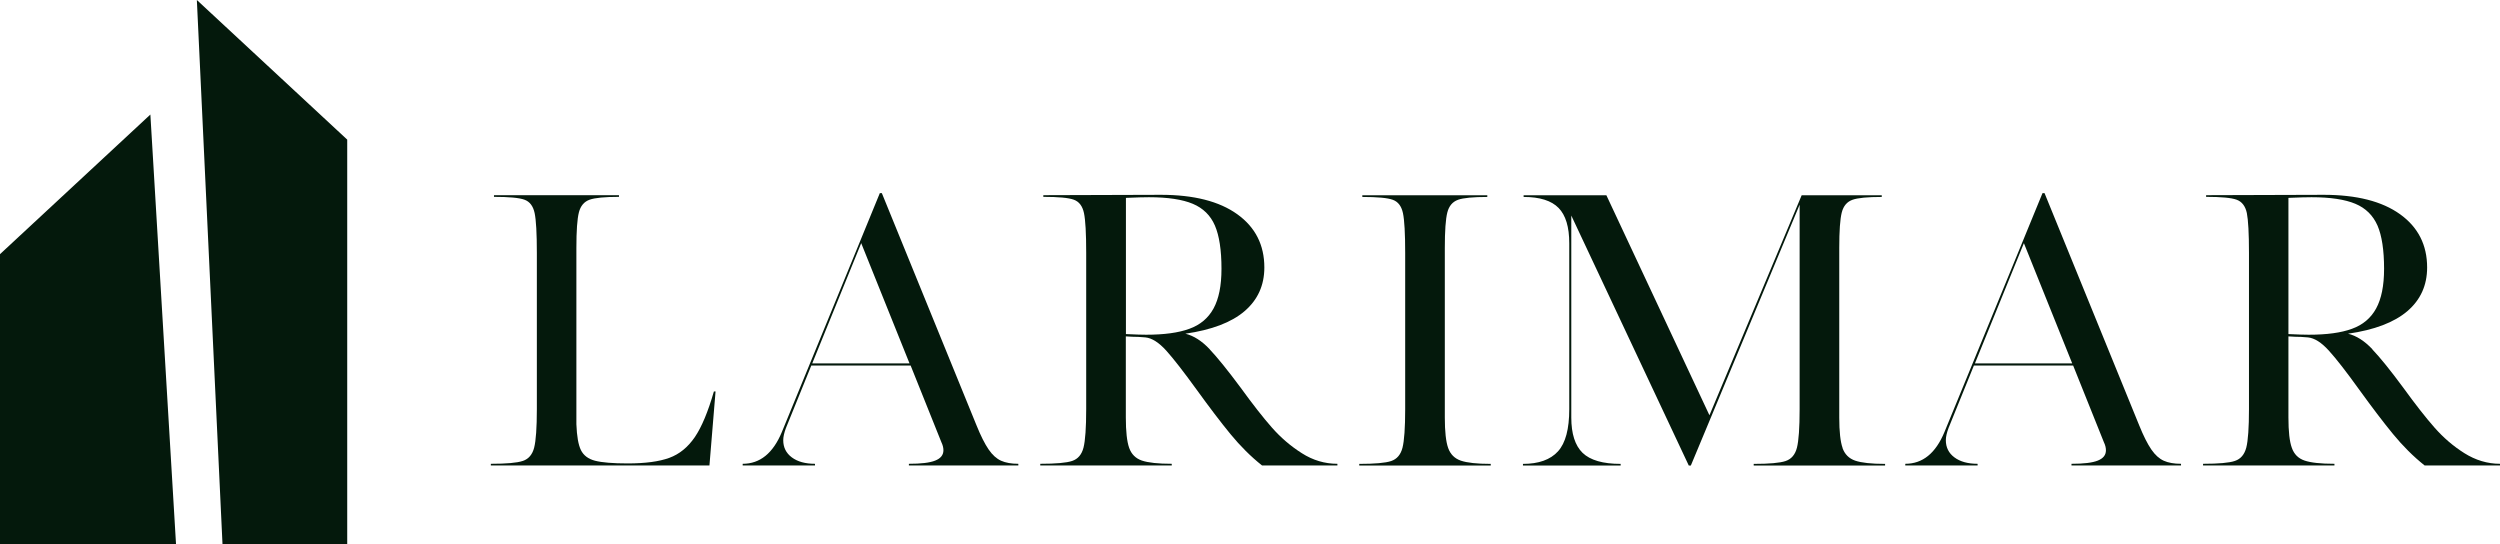 <svg xmlns="http://www.w3.org/2000/svg" id="Layer_1" viewBox="0 0 270 58.77"><defs><style>.cls-1{fill:#04190c;stroke-width:0px;}</style></defs><path class="cls-1" d="m56.47,49.78c.62-.21,1.03-.69,1.22-1.44.19-.75.29-2.14.29-4.16v-16.86c0-2.12-.08-3.55-.24-4.31-.16-.75-.52-1.23-1.09-1.44-.57-.21-1.67-.31-3.3-.31v-.18h13.5v.18c-1.53,0-2.59.1-3.18.31-.58.21-.97.66-1.15,1.37-.18.71-.27,1.98-.27,3.83v19.05c.05,1.29.21,2.22.49,2.79.28.57.79.96,1.53,1.15.74.19,1.91.29,3.52.29,1.9,0,3.39-.2,4.49-.6s2.01-1.15,2.76-2.24c.74-1.09,1.43-2.74,2.06-4.93h.18l-.66,7.99h-23.61v-.18c1.68,0,2.83-.1,3.45-.31Z"></path><path class="cls-1" d="m106.77,48.54c.41.6.86,1,1.35,1.22.49.22,1.11.33,1.86.33v.18h-11.82v-.18c1.31,0,2.26-.11,2.85-.35.58-.23.88-.6.88-1.11,0-.27-.07-.56-.22-.87l-3.32-8.28h-10.73l-2.74,6.75c-.19.51-.29.95-.29,1.31,0,.78.31,1.4.93,1.86.62.46,1.45.69,2.5.69v.18h-7.81v-.18c1.87,0,3.28-1.14,4.23-3.43l10.58-25.8h.22l10.22,25.07c.46,1.14.9,2.01,1.31,2.61Zm-19.05-9.29h10.51l-5.22-12.99-5.29,12.99Z"></path><path class="cls-1" d="m130.64,37.72c.85.9,1.97,2.29,3.36,4.16,1.29,1.78,2.41,3.21,3.36,4.29.95,1.08,2.03,2.01,3.23,2.77,1.2.77,2.49,1.15,3.85,1.15v.18h-8.14c-1.22-.97-2.35-2.1-3.41-3.39-1.06-1.29-2.28-2.9-3.67-4.82-1.39-1.92-2.48-3.32-3.27-4.2-.79-.87-1.54-1.35-2.24-1.42-.53-.05-1-.07-1.39-.07l-.73-.04v8.76c0,1.51.12,2.6.36,3.28.24.68.7,1.14,1.37,1.37.67.23,1.75.35,3.23.35v.18h-14.2v-.18c1.68,0,2.83-.1,3.45-.31.62-.21,1.03-.69,1.22-1.44.19-.75.29-2.14.29-4.16v-16.86c0-2.12-.08-3.55-.24-4.31-.16-.75-.52-1.23-1.09-1.44-.57-.21-1.67-.31-3.3-.31v-.18l12.7-.04c3.55,0,6.3.7,8.25,2.1,1.95,1.4,2.92,3.32,2.92,5.75,0,1.92-.71,3.49-2.13,4.71-1.42,1.22-3.56,2.03-6.4,2.44.9.22,1.78.78,2.63,1.68Zm-6.86-1.57c1.95,0,3.5-.21,4.67-.64,1.17-.42,2.04-1.15,2.61-2.19s.86-2.46.86-4.29c0-2.02-.24-3.58-.71-4.67s-1.27-1.88-2.39-2.35c-1.12-.47-2.7-.71-4.74-.71-.49,0-1.31.02-2.48.07v14.71c1.02.05,1.75.07,2.19.07Z"></path><path class="cls-1" d="m157.46,21.58c-.58.21-.97.66-1.15,1.37-.18.71-.27,1.98-.27,3.83v18.32c0,1.51.12,2.6.36,3.28.24.68.7,1.14,1.37,1.37.67.23,1.74.35,3.23.35v.18h-14.2v-.18c1.68,0,2.83-.1,3.45-.31.62-.21,1.03-.69,1.22-1.44.19-.75.29-2.14.29-4.16v-16.86c0-2.12-.08-3.55-.24-4.31-.16-.75-.52-1.23-1.09-1.44-.57-.21-1.67-.31-3.3-.31v-.18h13.5v.18c-1.53,0-2.59.1-3.18.31Z"></path><path class="cls-1" d="m198.99,48.38c.24.68.7,1.14,1.37,1.37.67.23,1.74.35,3.23.35v.18h-14.19v-.18c1.68,0,2.83-.1,3.45-.31.62-.21,1.03-.69,1.22-1.44.19-.75.29-2.14.29-4.16v-22.08l-11.75,28.17h-.22l-12.69-27v21.82c0,1.75.41,3.02,1.22,3.81.82.79,2.19,1.19,4.11,1.19v.18h-10.55v-.18c1.7,0,2.96-.45,3.78-1.35.82-.9,1.22-2.42,1.22-4.56v-17.92c0-1.75-.38-3.02-1.15-3.81-.77-.79-2.03-1.19-3.78-1.19v-.18h8.94l11.13,23.76,9.96-23.76h8.65v.18c-1.53,0-2.59.1-3.17.31s-.97.66-1.15,1.37c-.18.71-.27,1.98-.27,3.83v18.32c0,1.51.12,2.6.36,3.28Z"></path><path class="cls-1" d="m232.34,48.54c.41.6.86,1,1.35,1.22.49.22,1.1.33,1.86.33v.18h-11.83v-.18c1.32,0,2.26-.11,2.85-.35s.87-.6.87-1.11c0-.27-.07-.56-.22-.87l-3.32-8.28h-10.72l-2.74,6.75c-.19.51-.29.95-.29,1.31,0,.78.31,1.4.93,1.86.62.46,1.45.69,2.5.69v.18h-7.81v-.18c1.88,0,3.28-1.14,4.23-3.43l10.59-25.8h.22l10.22,25.07c.46,1.14.9,2.01,1.31,2.61Zm-19.05-9.29h10.51l-5.22-12.99-5.29,12.99Z"></path><path class="cls-1" d="m256.2,37.72c.86.9,1.98,2.29,3.36,4.16,1.29,1.78,2.41,3.21,3.36,4.29.95,1.08,2.02,2.01,3.23,2.77s2.49,1.15,3.85,1.15v.18h-8.14c-1.22-.97-2.35-2.1-3.41-3.39s-2.28-2.9-3.67-4.82c-1.38-1.92-2.47-3.32-3.27-4.2-.79-.87-1.54-1.35-2.25-1.42-.53-.05-1-.07-1.38-.07l-.73-.04v8.76c0,1.51.12,2.6.37,3.28.24.68.69,1.14,1.37,1.37.66.23,1.74.35,3.23.35v.18h-14.19v-.18c1.68,0,2.83-.1,3.44-.31.63-.21,1.03-.69,1.23-1.44.19-.75.29-2.14.29-4.16v-16.86c0-2.12-.08-3.55-.23-4.31-.16-.75-.53-1.23-1.1-1.44s-1.68-.31-3.3-.31v-.18l12.7-.04c3.55,0,6.3.7,8.25,2.1,1.95,1.4,2.92,3.32,2.92,5.75,0,1.92-.71,3.49-2.13,4.71-1.43,1.22-3.56,2.03-6.41,2.44.9.22,1.78.78,2.63,1.68Zm-6.86-1.57c1.95,0,3.51-.21,4.67-.64,1.17-.42,2.04-1.15,2.61-2.19s.86-2.46.86-4.29c0-2.02-.24-3.58-.71-4.67-.48-1.09-1.27-1.88-2.39-2.35-1.12-.47-2.7-.71-4.74-.71-.49,0-1.31.02-2.49.07v14.71c1.03.05,1.75.07,2.19.07Z"></path><polygon class="cls-1" points="16.24 12.37 0 27.45 0 58.77 19.01 58.77 16.24 12.37"></polygon><polygon class="cls-1" points="21.26 0 37.5 15.08 37.5 58.77 24.03 58.77 21.26 0"></polygon></svg>